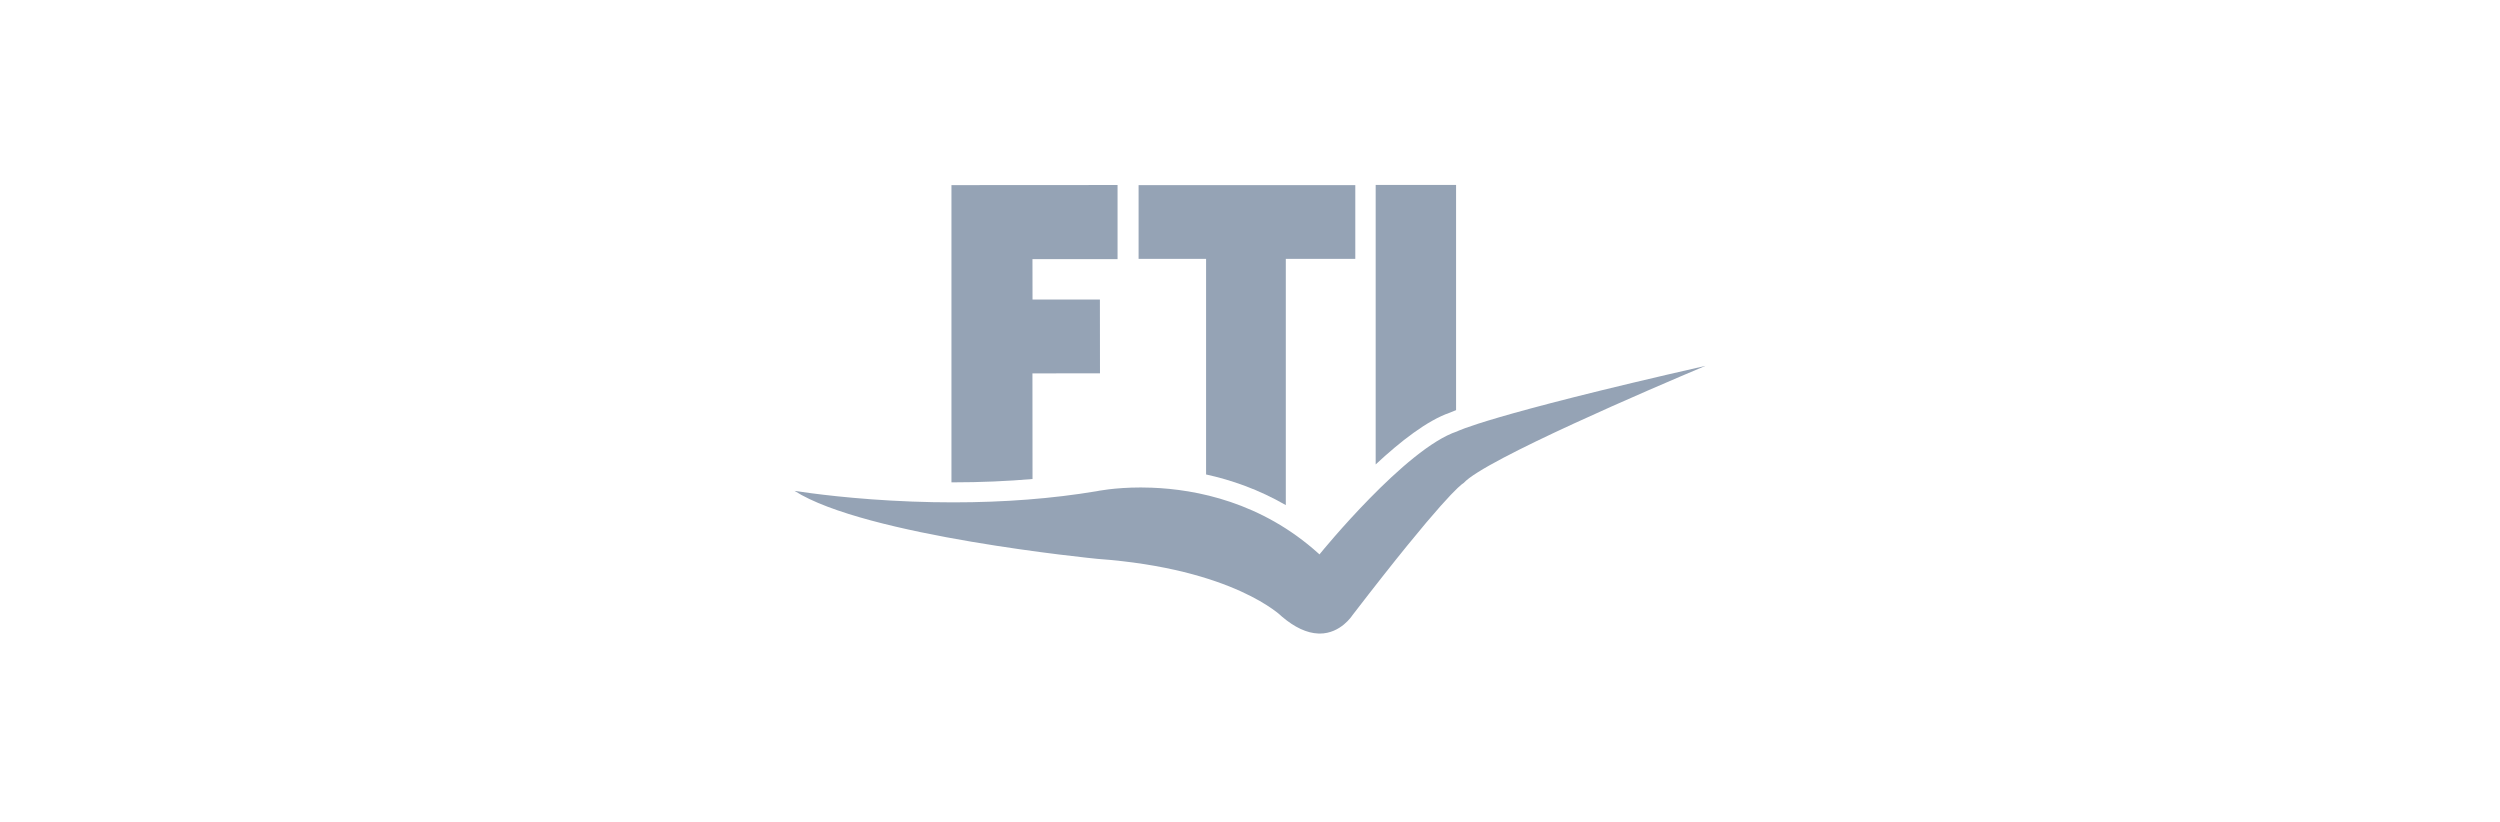 <svg width="365" height="120" viewBox="0 0 365 120" fill="none" xmlns="http://www.w3.org/2000/svg">
<path d="M211.651 60.259C211.853 60.17 212.155 60.044 212.587 59.881V27H200.848V67.808C204.417 64.477 208.346 61.406 211.651 60.259Z" fill="#95A3B5"/>
<path d="M176.087 69.272C179.77 70.076 183.765 71.459 187.728 73.746V37.797H197.874V27.031H166.234V37.797H176.087V69.272Z" fill="#95A3B5"/>
<path d="M139.158 70.422C143.159 70.422 147.028 70.255 150.749 69.937L150.737 54.517L160.598 54.502L160.586 43.732H150.749L150.74 37.837H163.163V27.012L138.912 27.027V70.419C138.994 70.419 139.076 70.422 139.158 70.422Z" fill="#95A3B5"/>
<path d="M192.776 80.781L192.647 80.942L192.492 80.803C184.181 73.311 174.66 71.445 168.138 71.203C167.589 71.181 167.063 71.171 166.559 71.171C162.671 71.171 160.119 71.713 160.091 71.72C153.641 72.8 146.625 73.345 139.164 73.345C137.188 73.345 135.178 73.308 133.143 73.229C124.74 72.914 118.259 72.016 116 71.666C126.29 78.267 159.87 81.559 160.217 81.594C180.167 83.043 187.108 89.965 187.174 90.034C189.014 91.597 190.8 92.432 192.48 92.495C192.546 92.498 192.615 92.501 192.681 92.501C195.75 92.501 197.433 89.855 197.452 89.827C210.508 72.847 213.274 70.755 213.709 70.503C216.712 67.167 241.508 56.568 249 53.414C217.074 60.683 212.773 62.961 212.732 62.986C205.259 65.447 192.899 80.627 192.776 80.781Z" fill="#95A3B5"/>
</svg>
